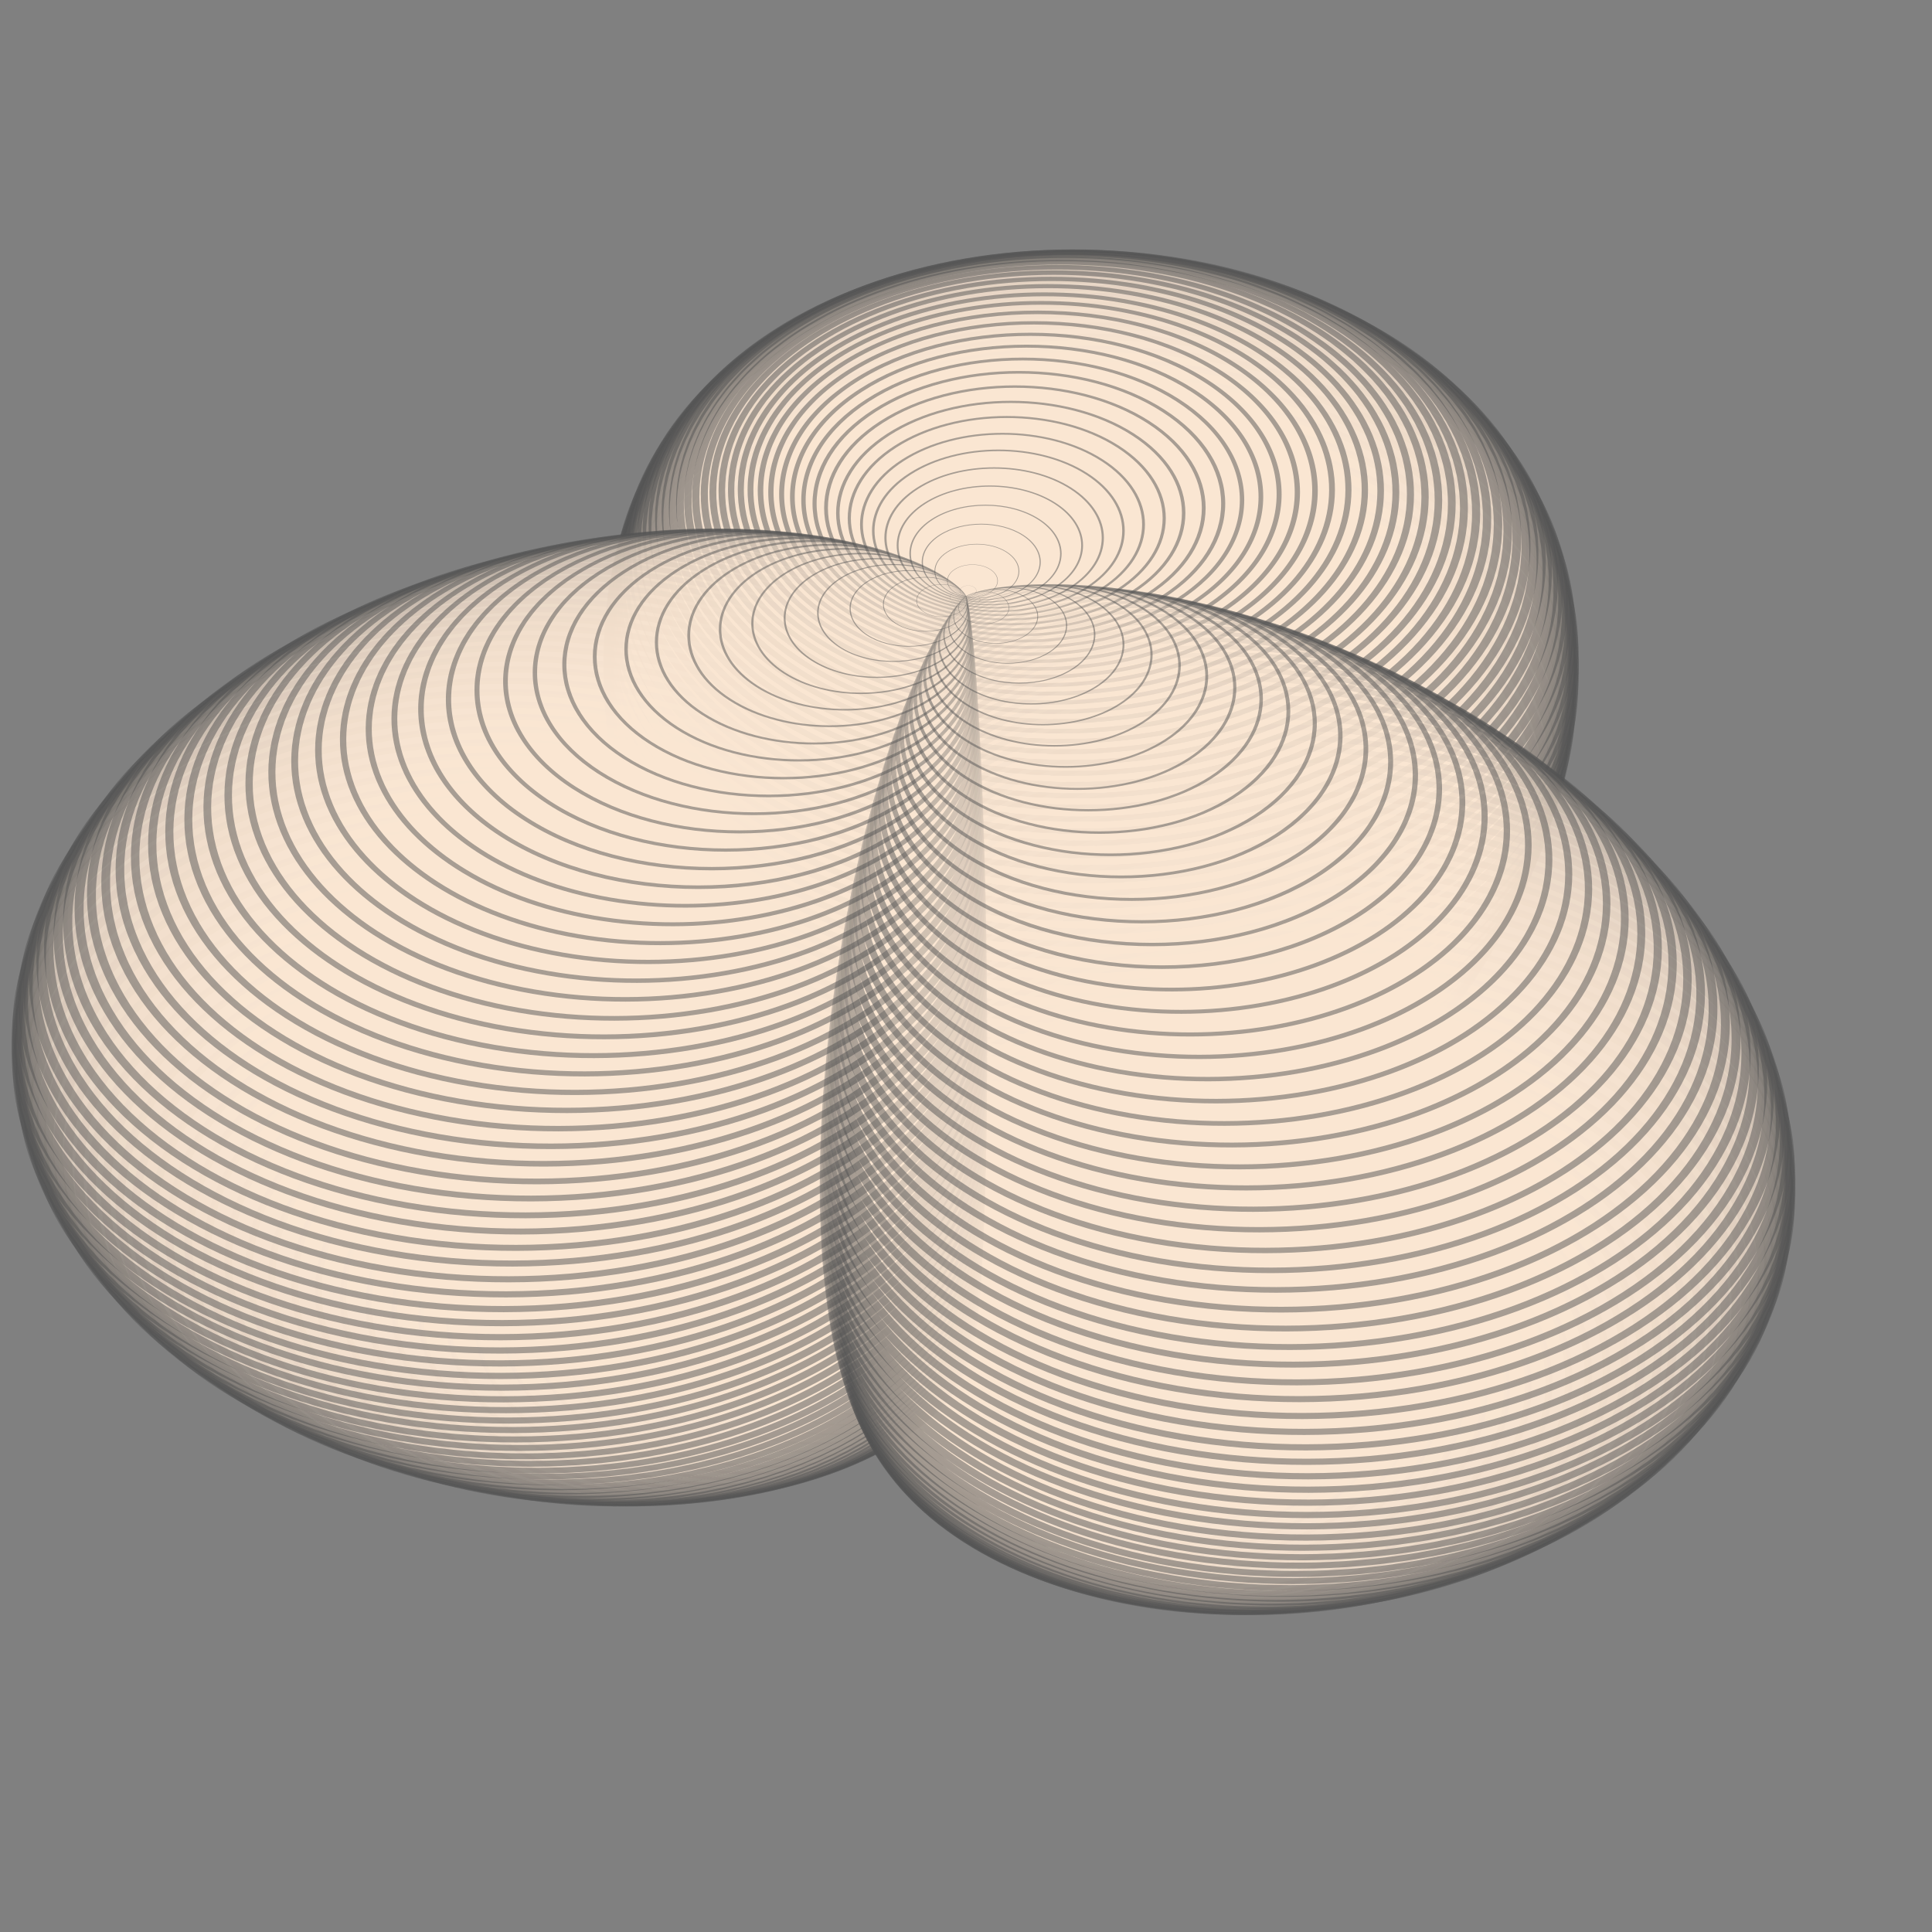 <?xml version="1.0" encoding="utf-8"?>
<svg version="1.1" viewBox="0 0 200 200" xmlns="http://www.w3.org/2000/svg" xmlns:cc="http://creativecommons.org/ns#" xmlns:dc="http://purl.org/dc/elements/1.1/" xmlns:rdf="http://www.w3.org/1999/02/22-rdf-syntax-ns#" xmlns:svg="http://www.w3.org/2000/svg" xmlns:xlink="http://www.w3.org/1999/xlink">
  <rect x="0" y="0" width="200" height="200" fill="#808080" stroke="none"/>
  <title>Animated TripleBlob</title>
  <defs id="animation_styles">
    <style type="text/css">
      @keyframes rotate360 {
        from { transform: rotate(360deg); }
        to   { transform: rotate(0deg); }
      }
      @-moz-keyframes rotate360 {
        from { -moz-transform: rotate(360deg); }
        to   { -moz-transform: rotate(0deg); }
      }
      @-webkit-keyframes rotate360 {
        from { -webkit-transform: rotate(360deg); }
        to   { -webkit-transform: rotate(0deg); }
      }

      .animateHeading {
         animation: rotate360 5s linear infinite;
        -moz-animation: rotate360 5s linear infinite;
        -webkit-animation: rotate360 5s linear infinite;
      }

      @keyframes wave {
        0% { transform: rotate(-45deg); }
       50% { transform: rotate(45deg); }
      100% { transform: rotate(-45deg); }
      }
      @-moz-keyframes wave {
        0% { -moz-transform: rotate(-45deg); }
       50% { -moz-transform: rotate(45deg); }
      100% { -moz-transform: rotate(-45deg); }
      }
      @-webkit-keyframes wave {
        0% { -webkit-transform: rotate(-45deg); }
       50% { -webkit-transform: rotate(45deg); }
      100% { -webkit-transform: rotate(-45deg); }
      }

      .animateWave {
         animation: wave 2s ease-in-out infinite;
        -moz-animation: wave 2s ease-in-out infinite;
        -webkit-animation: wave 2s ease-in-out infinite;
      }

      .object3D { stroke: #555555; fill: #ffe6d5; stroke-width: 1; stroke-opacity: 0.5; fill-opacity: 0.1 }

      #wave1 {
        animation-delay: -0s;
        -moz-animation-delay: -0s;
        -webkit-animation-delay: -0s;
      }
      #wave2 {
        animation-delay: -0.022s;
        -moz-animation-delay: -0.022s;
        -webkit-animation-delay: -0.022s;
      }
      #wave3 {
        animation-delay: -0.044s;
        -moz-animation-delay: -0.044s;
        -webkit-animation-delay: -0.044s;
      }
      #wave4 {
        animation-delay: -0.067s;
        -moz-animation-delay: -0.067s;
        -webkit-animation-delay: -0.067s;
      }
      #wave5 {
        animation-delay: -0.089s;
        -moz-animation-delay: -0.089s;
        -webkit-animation-delay: -0.089s;
      }
      #wave6 {
        animation-delay: -0.111s;
        -moz-animation-delay: -0.111s;
        -webkit-animation-delay: -0.111s;
      }
      #wave7 {
        animation-delay: -0.133s;
        -moz-animation-delay: -0.133s;
        -webkit-animation-delay: -0.133s;
      }
      #wave8 {
        animation-delay: -0.156s;
        -moz-animation-delay: -0.156s;
        -webkit-animation-delay: -0.156s;
      }
      #wave9 {
        animation-delay: -0.178s;
        -moz-animation-delay: -0.178s;
        -webkit-animation-delay: -0.178s;
      }
      #wave10 {
        animation-delay: -0.2s;
        -moz-animation-delay: -0.2s;
        -webkit-animation-delay: -0.2s;
      }
      #wave11 {
        animation-delay: -0.222s;
        -moz-animation-delay: -0.222s;
        -webkit-animation-delay: -0.222s;
      }
      #wave12 {
        animation-delay: -0.244s;
        -moz-animation-delay: -0.244s;
        -webkit-animation-delay: -0.244s;
      }
      #wave13 {
        animation-delay: -0.267s;
        -moz-animation-delay: -0.267s;
        -webkit-animation-delay: -0.267s;
      }
      #wave14 {
        animation-delay: -0.289s;
        -moz-animation-delay: -0.289s;
        -webkit-animation-delay: -0.289s;
      }
      #wave15 {
        animation-delay: -0.311s;
        -moz-animation-delay: -0.311s;
        -webkit-animation-delay: -0.311s;
      }
      #wave16 {
        animation-delay: -0.333s;
        -moz-animation-delay: -0.333s;
        -webkit-animation-delay: -0.333s;
      }
      #wave17 {
        animation-delay: -0.356s;
        -moz-animation-delay: -0.356s;
        -webkit-animation-delay: -0.356s;
      }
      #wave18 {
        animation-delay: -0.378s;
        -moz-animation-delay: -0.378s;
        -webkit-animation-delay: -0.378s;
      }
      #wave19 {
        animation-delay: -0.4s;
        -moz-animation-delay: -0.4s;
        -webkit-animation-delay: -0.4s;
      }
      #wave20 {
        animation-delay: -0.422s;
        -moz-animation-delay: -0.422s;
        -webkit-animation-delay: -0.422s;
      }
      #wave21 {
        animation-delay: -0.444s;
        -moz-animation-delay: -0.444s;
        -webkit-animation-delay: -0.444s;
      }
      #wave22 {
        animation-delay: -0.467s;
        -moz-animation-delay: -0.467s;
        -webkit-animation-delay: -0.467s;
      }
      #wave23 {
        animation-delay: -0.489s;
        -moz-animation-delay: -0.489s;
        -webkit-animation-delay: -0.489s;
      }
      #wave24 {
        animation-delay: -0.511s;
        -moz-animation-delay: -0.511s;
        -webkit-animation-delay: -0.511s;
      }
      #wave25 {
        animation-delay: -0.533s;
        -moz-animation-delay: -0.533s;
        -webkit-animation-delay: -0.533s;
      }
      #wave26 {
        animation-delay: -0.556s;
        -moz-animation-delay: -0.556s;
        -webkit-animation-delay: -0.556s;
      }
      #wave27 {
        animation-delay: -0.578s;
        -moz-animation-delay: -0.578s;
        -webkit-animation-delay: -0.578s;
      }
      #wave28 {
        animation-delay: -0.6s;
        -moz-animation-delay: -0.6s;
        -webkit-animation-delay: -0.6s;
      }
      #wave29 {
        animation-delay: -0.622s;
        -moz-animation-delay: -0.622s;
        -webkit-animation-delay: -0.622s;
      }
      #wave30 {
        animation-delay: -0.644s;
        -moz-animation-delay: -0.644s;
        -webkit-animation-delay: -0.644s;
      }
      #wave31 {
        animation-delay: -0.667s;
        -moz-animation-delay: -0.667s;
        -webkit-animation-delay: -0.667s;
      }
      #wave32 {
        animation-delay: -0.689s;
        -moz-animation-delay: -0.689s;
        -webkit-animation-delay: -0.689s;
      }
      #wave33 {
        animation-delay: -0.711s;
        -moz-animation-delay: -0.711s;
        -webkit-animation-delay: -0.711s;
      }
      #wave34 {
        animation-delay: -0.733s;
        -moz-animation-delay: -0.733s;
        -webkit-animation-delay: -0.733s;
      }
      #wave35 {
        animation-delay: -0.756s;
        -moz-animation-delay: -0.756s;
        -webkit-animation-delay: -0.756s;
      }
      #wave36 {
        animation-delay: -0.778s;
        -moz-animation-delay: -0.778s;
        -webkit-animation-delay: -0.778s;
      }
      #wave37 {
        animation-delay: -0.8s;
        -moz-animation-delay: -0.8s;
        -webkit-animation-delay: -0.8s;
      }
      #wave38 {
        animation-delay: -0.822s;
        -moz-animation-delay: -0.822s;
        -webkit-animation-delay: -0.822s;
      }
      #wave39 {
        animation-delay: -0.844s;
        -moz-animation-delay: -0.844s;
        -webkit-animation-delay: -0.844s;
      }
      #wave40 {
        animation-delay: -0.867s;
        -moz-animation-delay: -0.867s;
        -webkit-animation-delay: -0.867s;
      }
      #wave41 {
        animation-delay: -0.889s;
        -moz-animation-delay: -0.889s;
        -webkit-animation-delay: -0.889s;
      }
      #wave42 {
        animation-delay: -0.911s;
        -moz-animation-delay: -0.911s;
        -webkit-animation-delay: -0.911s;
      }
      #wave43 {
        animation-delay: -0.933s;
        -moz-animation-delay: -0.933s;
        -webkit-animation-delay: -0.933s;
      }
      #wave44 {
        animation-delay: -0.956s;
        -moz-animation-delay: -0.956s;
        -webkit-animation-delay: -0.956s;
      }
      #wave45 {
        animation-delay: -0.978s;
        -moz-animation-delay: -0.978s;
        -webkit-animation-delay: -0.978s;
      }
      #wave46 {
        animation-delay: -1s;
        -moz-animation-delay: -1s;
        -webkit-animation-delay: -1s;
      }
      #wave47 {
        animation-delay: -1.022s;
        -moz-animation-delay: -1.022s;
        -webkit-animation-delay: -1.022s;
      }
      #wave48 {
        animation-delay: -1.044s;
        -moz-animation-delay: -1.044s;
        -webkit-animation-delay: -1.044s;
      }
      #wave49 {
        animation-delay: -1.067s;
        -moz-animation-delay: -1.067s;
        -webkit-animation-delay: -1.067s;
      }
      #wave50 {
        animation-delay: -1.089s;
        -moz-animation-delay: -1.089s;
        -webkit-animation-delay: -1.089s;
      }
      #wave51 {
        animation-delay: -1.111s;
        -moz-animation-delay: -1.111s;
        -webkit-animation-delay: -1.111s;
      }
      #wave52 {
        animation-delay: -1.133s;
        -moz-animation-delay: -1.133s;
        -webkit-animation-delay: -1.133s;
      }
      #wave53 {
        animation-delay: -1.156s;
        -moz-animation-delay: -1.156s;
        -webkit-animation-delay: -1.156s;
      }
      #wave54 {
        animation-delay: -1.178s;
        -moz-animation-delay: -1.178s;
        -webkit-animation-delay: -1.178s;
      }
      #wave55 {
        animation-delay: -1.2s;
        -moz-animation-delay: -1.2s;
        -webkit-animation-delay: -1.2s;
      }
      #wave56 {
        animation-delay: -1.222s;
        -moz-animation-delay: -1.222s;
        -webkit-animation-delay: -1.222s;
      }
      #wave57 {
        animation-delay: -1.244s;
        -moz-animation-delay: -1.244s;
        -webkit-animation-delay: -1.244s;
      }
      #wave58 {
        animation-delay: -1.267s;
        -moz-animation-delay: -1.267s;
        -webkit-animation-delay: -1.267s;
      }
      #wave59 {
        animation-delay: -1.289s;
        -moz-animation-delay: -1.289s;
        -webkit-animation-delay: -1.289s;
      }
      #wave60 {
        animation-delay: -1.311s;
        -moz-animation-delay: -1.311s;
        -webkit-animation-delay: -1.311s;
      }
      #wave61 {
        animation-delay: -1.333s;
        -moz-animation-delay: -1.333s;
        -webkit-animation-delay: -1.333s;
      }
      #wave62 {
        animation-delay: -1.356s;
        -moz-animation-delay: -1.356s;
        -webkit-animation-delay: -1.356s;
      }
      #wave63 {
        animation-delay: -1.378s;
        -moz-animation-delay: -1.378s;
        -webkit-animation-delay: -1.378s;
      }
      #wave64 {
        animation-delay: -1.4s;
        -moz-animation-delay: -1.4s;
        -webkit-animation-delay: -1.4s;
      }
      #wave65 {
        animation-delay: -1.422s;
        -moz-animation-delay: -1.422s;
        -webkit-animation-delay: -1.422s;
      }
      #wave66 {
        animation-delay: -1.444s;
        -moz-animation-delay: -1.444s;
        -webkit-animation-delay: -1.444s;
      }
      #wave67 {
        animation-delay: -1.467s;
        -moz-animation-delay: -1.467s;
        -webkit-animation-delay: -1.467s;
      }
      #wave68 {
        animation-delay: -1.489s;
        -moz-animation-delay: -1.489s;
        -webkit-animation-delay: -1.489s;
      }
      #wave69 {
        animation-delay: -1.511s;
        -moz-animation-delay: -1.511s;
        -webkit-animation-delay: -1.511s;
      }
      #wave70 {
        animation-delay: -1.533s;
        -moz-animation-delay: -1.533s;
        -webkit-animation-delay: -1.533s;
      }
      #wave71 {
        animation-delay: -1.556s;
        -moz-animation-delay: -1.556s;
        -webkit-animation-delay: -1.556s;
      }
      #wave72 {
        animation-delay: -1.578s;
        -moz-animation-delay: -1.578s;
        -webkit-animation-delay: -1.578s;
      }
      #wave73 {
        animation-delay: -1.6s;
        -moz-animation-delay: -1.6s;
        -webkit-animation-delay: -1.6s;
      }
      #wave74 {
        animation-delay: -1.622s;
        -moz-animation-delay: -1.622s;
        -webkit-animation-delay: -1.622s;
      }
      #wave75 {
        animation-delay: -1.644s;
        -moz-animation-delay: -1.644s;
        -webkit-animation-delay: -1.644s;
      }
      #wave76 {
        animation-delay: -1.667s;
        -moz-animation-delay: -1.667s;
        -webkit-animation-delay: -1.667s;
      }
      #wave77 {
        animation-delay: -1.689s;
        -moz-animation-delay: -1.689s;
        -webkit-animation-delay: -1.689s;
      }
      #wave78 {
        animation-delay: -1.711s;
        -moz-animation-delay: -1.711s;
        -webkit-animation-delay: -1.711s;
      }
      #wave79 {
        animation-delay: -1.733s;
        -moz-animation-delay: -1.733s;
        -webkit-animation-delay: -1.733s;
      }
      #wave80 {
        animation-delay: -1.756s;
        -moz-animation-delay: -1.756s;
        -webkit-animation-delay: -1.756s;
      }
      #wave81 {
        animation-delay: -1.778s;
        -moz-animation-delay: -1.778s;
        -webkit-animation-delay: -1.778s;
      }
      #wave82 {
        animation-delay: -1.8s;
        -moz-animation-delay: -1.8s;
        -webkit-animation-delay: -1.8s;
      }
      #wave83 {
        animation-delay: -1.822s;
        -moz-animation-delay: -1.822s;
        -webkit-animation-delay: -1.822s;
      }
      #wave84 {
        animation-delay: -1.844s;
        -moz-animation-delay: -1.844s;
        -webkit-animation-delay: -1.844s;
      }
      #wave85 {
        animation-delay: -1.867s;
        -moz-animation-delay: -1.867s;
        -webkit-animation-delay: -1.867s;
      }
      #wave86 {
        animation-delay: -1.889s;
        -moz-animation-delay: -1.889s;
        -webkit-animation-delay: -1.889s;
      }
      #wave87 {
        animation-delay: -1.911s;
        -moz-animation-delay: -1.911s;
        -webkit-animation-delay: -1.911s;
      }
      #wave88 {
        animation-delay: -1.933s;
        -moz-animation-delay: -1.933s;
        -webkit-animation-delay: -1.933s;
      }
      #wave89 {
        animation-delay: -1.956s;
        -moz-animation-delay: -1.956s;
        -webkit-animation-delay: -1.956s;
      }
      #wave90 {
        animation-delay: -1.978s;
        -moz-animation-delay: -1.978s;
        -webkit-animation-delay: -1.978s;
      }

    </style>
  </defs>
  <defs id="slices">
    <g id="beads">
      <circle cx="50" cy="0" r="50"/>
      <circle cx="-25" cy="43.301" r="50"/>
      <circle cx="-25" cy="-43.301" r="50"/>
    </g>
    <g id="slice1" transform="scale (0.017) rotate (45)">
      <use xlink:href="#beads"/>
    </g>
    <g id="slice2" transform="scale (0.052) rotate (45)">
      <use xlink:href="#beads"/>
    </g>
    <g id="slice3" transform="scale (0.087) rotate (45)">
      <use xlink:href="#beads"/>
    </g>
    <g id="slice4" transform="scale (0.122) rotate (45)">
      <use xlink:href="#beads"/>
    </g>
    <g id="slice5" transform="scale (0.156) rotate (45)">
      <use xlink:href="#beads"/>
    </g>
    <g id="slice6" transform="scale (0.191) rotate (45)">
      <use xlink:href="#beads"/>
    </g>
    <g id="slice7" transform="scale (0.225) rotate (45)">
      <use xlink:href="#beads"/>
    </g>
    <g id="slice8" transform="scale (0.259) rotate (45)">
      <use xlink:href="#beads"/>
    </g>
    <g id="slice9" transform="scale (0.292) rotate (45)">
      <use xlink:href="#beads"/>
    </g>
    <g id="slice10" transform="scale (0.326) rotate (45)">
      <use xlink:href="#beads"/>
    </g>
    <g id="slice11" transform="scale (0.358) rotate (45)">
      <use xlink:href="#beads"/>
    </g>
    <g id="slice12" transform="scale (0.391) rotate (45)">
      <use xlink:href="#beads"/>
    </g>
    <g id="slice13" transform="scale (0.423) rotate (45)">
      <use xlink:href="#beads"/>
    </g>
    <g id="slice14" transform="scale (0.454) rotate (45)">
      <use xlink:href="#beads"/>
    </g>
    <g id="slice15" transform="scale (0.485) rotate (45)">
      <use xlink:href="#beads"/>
    </g>
    <g id="slice16" transform="scale (0.515) rotate (45)">
      <use xlink:href="#beads"/>
    </g>
    <g id="slice17" transform="scale (0.545) rotate (45)">
      <use xlink:href="#beads"/>
    </g>
    <g id="slice18" transform="scale (0.574) rotate (45)">
      <use xlink:href="#beads"/>
    </g>
    <g id="slice19" transform="scale (0.602) rotate (45)">
      <use xlink:href="#beads"/>
    </g>
    <g id="slice20" transform="scale (0.629) rotate (45)">
      <use xlink:href="#beads"/>
    </g>
    <g id="slice21" transform="scale (0.656) rotate (45)">
      <use xlink:href="#beads"/>
    </g>
    <g id="slice22" transform="scale (0.682) rotate (45)">
      <use xlink:href="#beads"/>
    </g>
    <g id="slice23" transform="scale (0.707) rotate (45)">
      <use xlink:href="#beads"/>
    </g>
    <g id="slice24" transform="scale (0.731) rotate (45)">
      <use xlink:href="#beads"/>
    </g>
    <g id="slice25" transform="scale (0.755) rotate (45)">
      <use xlink:href="#beads"/>
    </g>
    <g id="slice26" transform="scale (0.777) rotate (45)">
      <use xlink:href="#beads"/>
    </g>
    <g id="slice27" transform="scale (0.799) rotate (45)">
      <use xlink:href="#beads"/>
    </g>
    <g id="slice28" transform="scale (0.819) rotate (45)">
      <use xlink:href="#beads"/>
    </g>
    <g id="slice29" transform="scale (0.839) rotate (45)">
      <use xlink:href="#beads"/>
    </g>
    <g id="slice30" transform="scale (0.857) rotate (45)">
      <use xlink:href="#beads"/>
    </g>
    <g id="slice31" transform="scale (0.875) rotate (45)">
      <use xlink:href="#beads"/>
    </g>
    <g id="slice32" transform="scale (0.891) rotate (45)">
      <use xlink:href="#beads"/>
    </g>
    <g id="slice33" transform="scale (0.906) rotate (45)">
      <use xlink:href="#beads"/>
    </g>
    <g id="slice34" transform="scale (0.921) rotate (45)">
      <use xlink:href="#beads"/>
    </g>
    <g id="slice35" transform="scale (0.934) rotate (45)">
      <use xlink:href="#beads"/>
    </g>
    <g id="slice36" transform="scale (0.946) rotate (45)">
      <use xlink:href="#beads"/>
    </g>
    <g id="slice37" transform="scale (0.956) rotate (45)">
      <use xlink:href="#beads"/>
    </g>
    <g id="slice38" transform="scale (0.966) rotate (45)">
      <use xlink:href="#beads"/>
    </g>
    <g id="slice39" transform="scale (0.974) rotate (45)">
      <use xlink:href="#beads"/>
    </g>
    <g id="slice40" transform="scale (0.982) rotate (45)">
      <use xlink:href="#beads"/>
    </g>
    <g id="slice41" transform="scale (0.988) rotate (45)">
      <use xlink:href="#beads"/>
    </g>
    <g id="slice42" transform="scale (0.993) rotate (45)">
      <use xlink:href="#beads"/>
    </g>
    <g id="slice43" transform="scale (0.996) rotate (45)">
      <use xlink:href="#beads"/>
    </g>
    <g id="slice44" transform="scale (0.999) rotate (45)">
      <use xlink:href="#beads"/>
    </g>
    <g id="slice45" transform="scale (1) rotate (45)">
      <use xlink:href="#beads"/>
    </g>
  </defs>
  <g id="object3D">
    <g class="object3D" transform="translate (100 100) scale (1 0.643)">
      <g id="layer1" transform="translate (0 59.579)">
        <g id="wave1" class="animateWave">
          <use class="animateHeading" xlink:href="#slice1"/>
        </g>
      </g>
      <g id="layer2" transform="translate (0 59.506)">
        <g id="wave2" class="animateWave">
          <use class="animateHeading" xlink:href="#slice2"/>
        </g>
      </g>
      <g id="layer3" transform="translate (0 59.361)">
        <g id="wave3" class="animateWave">
          <use class="animateHeading" xlink:href="#slice3"/>
        </g>
      </g>
      <g id="layer4" transform="translate (0 59.144)">
        <g id="wave4" class="animateWave">
          <use class="animateHeading" xlink:href="#slice4"/>
        </g>
      </g>
      <g id="layer5" transform="translate (0 58.854)">
        <g id="wave5" class="animateWave">
          <use class="animateHeading" xlink:href="#slice5"/>
        </g>
      </g>
      <g id="layer6" transform="translate (0 58.493)">
        <g id="wave6" class="animateWave">
          <use class="animateHeading" xlink:href="#slice6"/>
        </g>
      </g>
      <g id="layer7" transform="translate (0 58.06)">
        <g id="wave7" class="animateWave">
          <use class="animateHeading" xlink:href="#slice7"/>
        </g>
      </g>
      <g id="layer8" transform="translate (0 57.557)">
        <g id="wave8" class="animateWave">
          <use class="animateHeading" xlink:href="#slice8"/>
        </g>
      </g>
      <g id="layer9" transform="translate (0 56.984)">
        <g id="wave9" class="animateWave">
          <use class="animateHeading" xlink:href="#slice9"/>
        </g>
      </g>
      <g id="layer10" transform="translate (0 56.341)">
        <g id="wave10" class="animateWave">
          <use class="animateHeading" xlink:href="#slice10"/>
        </g>
      </g>
      <g id="layer11" transform="translate (0 55.63)">
        <g id="wave11" class="animateWave">
          <use class="animateHeading" xlink:href="#slice11"/>
        </g>
      </g>
      <g id="layer12" transform="translate (0 54.851)">
        <g id="wave12" class="animateWave">
          <use class="animateHeading" xlink:href="#slice12"/>
        </g>
      </g>
      <g id="layer13" transform="translate (0 54.005)">
        <g id="wave13" class="animateWave">
          <use class="animateHeading" xlink:href="#slice13"/>
        </g>
      </g>
      <g id="layer14" transform="translate (0 53.093)">
        <g id="wave14" class="animateWave">
          <use class="animateHeading" xlink:href="#slice14"/>
        </g>
      </g>
      <g id="layer15" transform="translate (0 52.117)">
        <g id="wave15" class="animateWave">
          <use class="animateHeading" xlink:href="#slice15"/>
        </g>
      </g>
      <g id="layer16" transform="translate (0 51.077)">
        <g id="wave16" class="animateWave">
          <use class="animateHeading" xlink:href="#slice16"/>
        </g>
      </g>
      <g id="layer17" transform="translate (0 49.974)">
        <g id="wave17" class="animateWave">
          <use class="animateHeading" xlink:href="#slice17"/>
        </g>
      </g>
      <g id="layer18" transform="translate (0 48.811)">
        <g id="wave18" class="animateWave">
          <use class="animateHeading" xlink:href="#slice18"/>
        </g>
      </g>
      <g id="layer19" transform="translate (0 47.589)">
        <g id="wave19" class="animateWave">
          <use class="animateHeading" xlink:href="#slice19"/>
        </g>
      </g>
      <g id="layer20" transform="translate (0 46.308)">
        <g id="wave20" class="animateWave">
          <use class="animateHeading" xlink:href="#slice20"/>
        </g>
      </g>
      <g id="layer21" transform="translate (0 44.971)">
        <g id="wave21" class="animateWave">
          <use class="animateHeading" xlink:href="#slice21"/>
        </g>
      </g>
      <g id="layer22" transform="translate (0 43.58)">
        <g id="wave22" class="animateWave">
          <use class="animateHeading" xlink:href="#slice22"/>
        </g>
      </g>
      <g id="layer23" transform="translate (0 42.135)">
        <g id="wave23" class="animateWave">
          <use class="animateHeading" xlink:href="#slice23"/>
        </g>
      </g>
      <g id="layer24" transform="translate (0 40.639)">
        <g id="wave24" class="animateWave">
          <use class="animateHeading" xlink:href="#slice24"/>
        </g>
      </g>
      <g id="layer25" transform="translate (0 39.093)">
        <g id="wave25" class="animateWave">
          <use class="animateHeading" xlink:href="#slice25"/>
        </g>
      </g>
      <g id="layer26" transform="translate (0 37.5)">
        <g id="wave26" class="animateWave">
          <use class="animateHeading" xlink:href="#slice26"/>
        </g>
      </g>
      <g id="layer27" transform="translate (0 35.861)">
        <g id="wave27" class="animateWave">
          <use class="animateHeading" xlink:href="#slice27"/>
        </g>
      </g>
      <g id="layer28" transform="translate (0 34.178)">
        <g id="wave28" class="animateWave">
          <use class="animateHeading" xlink:href="#slice28"/>
        </g>
      </g>
      <g id="layer29" transform="translate (0 32.454)">
        <g id="wave29" class="animateWave">
          <use class="animateHeading" xlink:href="#slice29"/>
        </g>
      </g>
      <g id="layer30" transform="translate (0 30.69)">
        <g id="wave30" class="animateWave">
          <use class="animateHeading" xlink:href="#slice30"/>
        </g>
      </g>
      <g id="layer31" transform="translate (0 28.889)">
        <g id="wave31" class="animateWave">
          <use class="animateHeading" xlink:href="#slice31"/>
        </g>
      </g>
      <g id="layer32" transform="translate (0 27.052)">
        <g id="wave32" class="animateWave">
          <use class="animateHeading" xlink:href="#slice32"/>
        </g>
      </g>
      <g id="layer33" transform="translate (0 25.183)">
        <g id="wave33" class="animateWave">
          <use class="animateHeading" xlink:href="#slice33"/>
        </g>
      </g>
      <g id="layer34" transform="translate (0 23.283)">
        <g id="wave34" class="animateWave">
          <use class="animateHeading" xlink:href="#slice34"/>
        </g>
      </g>
      <g id="layer35" transform="translate (0 21.354)">
        <g id="wave35" class="animateWave">
          <use class="animateHeading" xlink:href="#slice35"/>
        </g>
      </g>
      <g id="layer36" transform="translate (0 19.4)">
        <g id="wave36" class="animateWave">
          <use class="animateHeading" xlink:href="#slice36"/>
        </g>
      </g>
      <g id="layer37" transform="translate (0 17.422)">
        <g id="wave37" class="animateWave">
          <use class="animateHeading" xlink:href="#slice37"/>
        </g>
      </g>
      <g id="layer38" transform="translate (0 15.422)">
        <g id="wave38" class="animateWave">
          <use class="animateHeading" xlink:href="#slice38"/>
        </g>
      </g>
      <g id="layer39" transform="translate (0 13.404)">
        <g id="wave39" class="animateWave">
          <use class="animateHeading" xlink:href="#slice39"/>
        </g>
      </g>
      <g id="layer40" transform="translate (0 11.37)">
        <g id="wave40" class="animateWave">
          <use class="animateHeading" xlink:href="#slice40"/>
        </g>
      </g>
      <g id="layer41" transform="translate (0 9.322)">
        <g id="wave41" class="animateWave">
          <use class="animateHeading" xlink:href="#slice41"/>
        </g>
      </g>
      <g id="layer42" transform="translate (0 7.262)">
        <g id="wave42" class="animateWave">
          <use class="animateHeading" xlink:href="#slice42"/>
        </g>
      </g>
      <g id="layer43" transform="translate (0 5.193)">
        <g id="wave43" class="animateWave">
          <use class="animateHeading" xlink:href="#slice43"/>
        </g>
      </g>
      <g id="layer44" transform="translate (0 3.119)">
        <g id="wave44" class="animateWave">
          <use class="animateHeading" xlink:href="#slice44"/>
        </g>
      </g>
      <g id="layer45" transform="translate (0 1.04)">
        <g id="wave45" class="animateWave">
          <use class="animateHeading" xlink:href="#slice45"/>
        </g>
      </g>
      <g id="layer46" transform="translate (0 -1.04)">
        <g id="wave46" class="animateWave">
          <use class="animateHeading" xlink:href="#slice45"/>
        </g>
      </g>
      <g id="layer47" transform="translate (0 -3.119)">
        <g id="wave47" class="animateWave">
          <use class="animateHeading" xlink:href="#slice44"/>
        </g>
      </g>
      <g id="layer48" transform="translate (0 -5.193)">
        <g id="wave48" class="animateWave">
          <use class="animateHeading" xlink:href="#slice43"/>
        </g>
      </g>
      <g id="layer49" transform="translate (0 -7.262)">
        <g id="wave49" class="animateWave">
          <use class="animateHeading" xlink:href="#slice42"/>
        </g>
      </g>
      <g id="layer50" transform="translate (0 -9.322)">
        <g id="wave50" class="animateWave">
          <use class="animateHeading" xlink:href="#slice41"/>
        </g>
      </g>
      <g id="layer51" transform="translate (0 -11.37)">
        <g id="wave51" class="animateWave">
          <use class="animateHeading" xlink:href="#slice40"/>
        </g>
      </g>
      <g id="layer52" transform="translate (0 -13.404)">
        <g id="wave52" class="animateWave">
          <use class="animateHeading" xlink:href="#slice39"/>
        </g>
      </g>
      <g id="layer53" transform="translate (0 -15.422)">
        <g id="wave53" class="animateWave">
          <use class="animateHeading" xlink:href="#slice38"/>
        </g>
      </g>
      <g id="layer54" transform="translate (0 -17.422)">
        <g id="wave54" class="animateWave">
          <use class="animateHeading" xlink:href="#slice37"/>
        </g>
      </g>
      <g id="layer55" transform="translate (0 -19.4)">
        <g id="wave55" class="animateWave">
          <use class="animateHeading" xlink:href="#slice36"/>
        </g>
      </g>
      <g id="layer56" transform="translate (0 -21.354)">
        <g id="wave56" class="animateWave">
          <use class="animateHeading" xlink:href="#slice35"/>
        </g>
      </g>
      <g id="layer57" transform="translate (0 -23.283)">
        <g id="wave57" class="animateWave">
          <use class="animateHeading" xlink:href="#slice34"/>
        </g>
      </g>
      <g id="layer58" transform="translate (0 -25.183)">
        <g id="wave58" class="animateWave">
          <use class="animateHeading" xlink:href="#slice33"/>
        </g>
      </g>
      <g id="layer59" transform="translate (0 -27.052)">
        <g id="wave59" class="animateWave">
          <use class="animateHeading" xlink:href="#slice32"/>
        </g>
      </g>
      <g id="layer60" transform="translate (0 -28.889)">
        <g id="wave60" class="animateWave">
          <use class="animateHeading" xlink:href="#slice31"/>
        </g>
      </g>
      <g id="layer61" transform="translate (0 -30.69)">
        <g id="wave61" class="animateWave">
          <use class="animateHeading" xlink:href="#slice30"/>
        </g>
      </g>
      <g id="layer62" transform="translate (0 -32.454)">
        <g id="wave62" class="animateWave">
          <use class="animateHeading" xlink:href="#slice29"/>
        </g>
      </g>
      <g id="layer63" transform="translate (0 -34.178)">
        <g id="wave63" class="animateWave">
          <use class="animateHeading" xlink:href="#slice28"/>
        </g>
      </g>
      <g id="layer64" transform="translate (0 -35.861)">
        <g id="wave64" class="animateWave">
          <use class="animateHeading" xlink:href="#slice27"/>
        </g>
      </g>
      <g id="layer65" transform="translate (0 -37.5)">
        <g id="wave65" class="animateWave">
          <use class="animateHeading" xlink:href="#slice26"/>
        </g>
      </g>
      <g id="layer66" transform="translate (0 -39.093)">
        <g id="wave66" class="animateWave">
          <use class="animateHeading" xlink:href="#slice25"/>
        </g>
      </g>
      <g id="layer67" transform="translate (0 -40.639)">
        <g id="wave67" class="animateWave">
          <use class="animateHeading" xlink:href="#slice24"/>
        </g>
      </g>
      <g id="layer68" transform="translate (0 -42.135)">
        <g id="wave68" class="animateWave">
          <use class="animateHeading" xlink:href="#slice23"/>
        </g>
      </g>
      <g id="layer69" transform="translate (0 -43.58)">
        <g id="wave69" class="animateWave">
          <use class="animateHeading" xlink:href="#slice22"/>
        </g>
      </g>
      <g id="layer70" transform="translate (0 -44.971)">
        <g id="wave70" class="animateWave">
          <use class="animateHeading" xlink:href="#slice21"/>
        </g>
      </g>
      <g id="layer71" transform="translate (0 -46.308)">
        <g id="wave71" class="animateWave">
          <use class="animateHeading" xlink:href="#slice20"/>
        </g>
      </g>
      <g id="layer72" transform="translate (0 -47.589)">
        <g id="wave72" class="animateWave">
          <use class="animateHeading" xlink:href="#slice19"/>
        </g>
      </g>
      <g id="layer73" transform="translate (0 -48.811)">
        <g id="wave73" class="animateWave">
          <use class="animateHeading" xlink:href="#slice18"/>
        </g>
      </g>
      <g id="layer74" transform="translate (0 -49.974)">
        <g id="wave74" class="animateWave">
          <use class="animateHeading" xlink:href="#slice17"/>
        </g>
      </g>
      <g id="layer75" transform="translate (0 -51.077)">
        <g id="wave75" class="animateWave">
          <use class="animateHeading" xlink:href="#slice16"/>
        </g>
      </g>
      <g id="layer76" transform="translate (0 -52.117)">
        <g id="wave76" class="animateWave">
          <use class="animateHeading" xlink:href="#slice15"/>
        </g>
      </g>
      <g id="layer77" transform="translate (0 -53.093)">
        <g id="wave77" class="animateWave">
          <use class="animateHeading" xlink:href="#slice14"/>
        </g>
      </g>
      <g id="layer78" transform="translate (0 -54.005)">
        <g id="wave78" class="animateWave">
          <use class="animateHeading" xlink:href="#slice13"/>
        </g>
      </g>
      <g id="layer79" transform="translate (0 -54.851)">
        <g id="wave79" class="animateWave">
          <use class="animateHeading" xlink:href="#slice12"/>
        </g>
      </g>
      <g id="layer80" transform="translate (0 -55.63)">
        <g id="wave80" class="animateWave">
          <use class="animateHeading" xlink:href="#slice11"/>
        </g>
      </g>
      <g id="layer81" transform="translate (0 -56.341)">
        <g id="wave81" class="animateWave">
          <use class="animateHeading" xlink:href="#slice10"/>
        </g>
      </g>
      <g id="layer82" transform="translate (0 -56.984)">
        <g id="wave82" class="animateWave">
          <use class="animateHeading" xlink:href="#slice9"/>
        </g>
      </g>
      <g id="layer83" transform="translate (0 -57.557)">
        <g id="wave83" class="animateWave">
          <use class="animateHeading" xlink:href="#slice8"/>
        </g>
      </g>
      <g id="layer84" transform="translate (0 -58.06)">
        <g id="wave84" class="animateWave">
          <use class="animateHeading" xlink:href="#slice7"/>
        </g>
      </g>
      <g id="layer85" transform="translate (0 -58.493)">
        <g id="wave85" class="animateWave">
          <use class="animateHeading" xlink:href="#slice6"/>
        </g>
      </g>
      <g id="layer86" transform="translate (0 -58.854)">
        <g id="wave86" class="animateWave">
          <use class="animateHeading" xlink:href="#slice5"/>
        </g>
      </g>
      <g id="layer87" transform="translate (0 -59.144)">
        <g id="wave87" class="animateWave">
          <use class="animateHeading" xlink:href="#slice4"/>
        </g>
      </g>
      <g id="layer88" transform="translate (0 -59.361)">
        <g id="wave88" class="animateWave">
          <use class="animateHeading" xlink:href="#slice3"/>
        </g>
      </g>
      <g id="layer89" transform="translate (0 -59.506)">
        <g id="wave89" class="animateWave">
          <use class="animateHeading" xlink:href="#slice2"/>
        </g>
      </g>
      <g id="layer90" transform="translate (0 -59.579)">
        <g id="wave90" class="animateWave">
          <use class="animateHeading" xlink:href="#slice1"/>
        </g>
      </g>
    </g>
  </g>
</svg>
